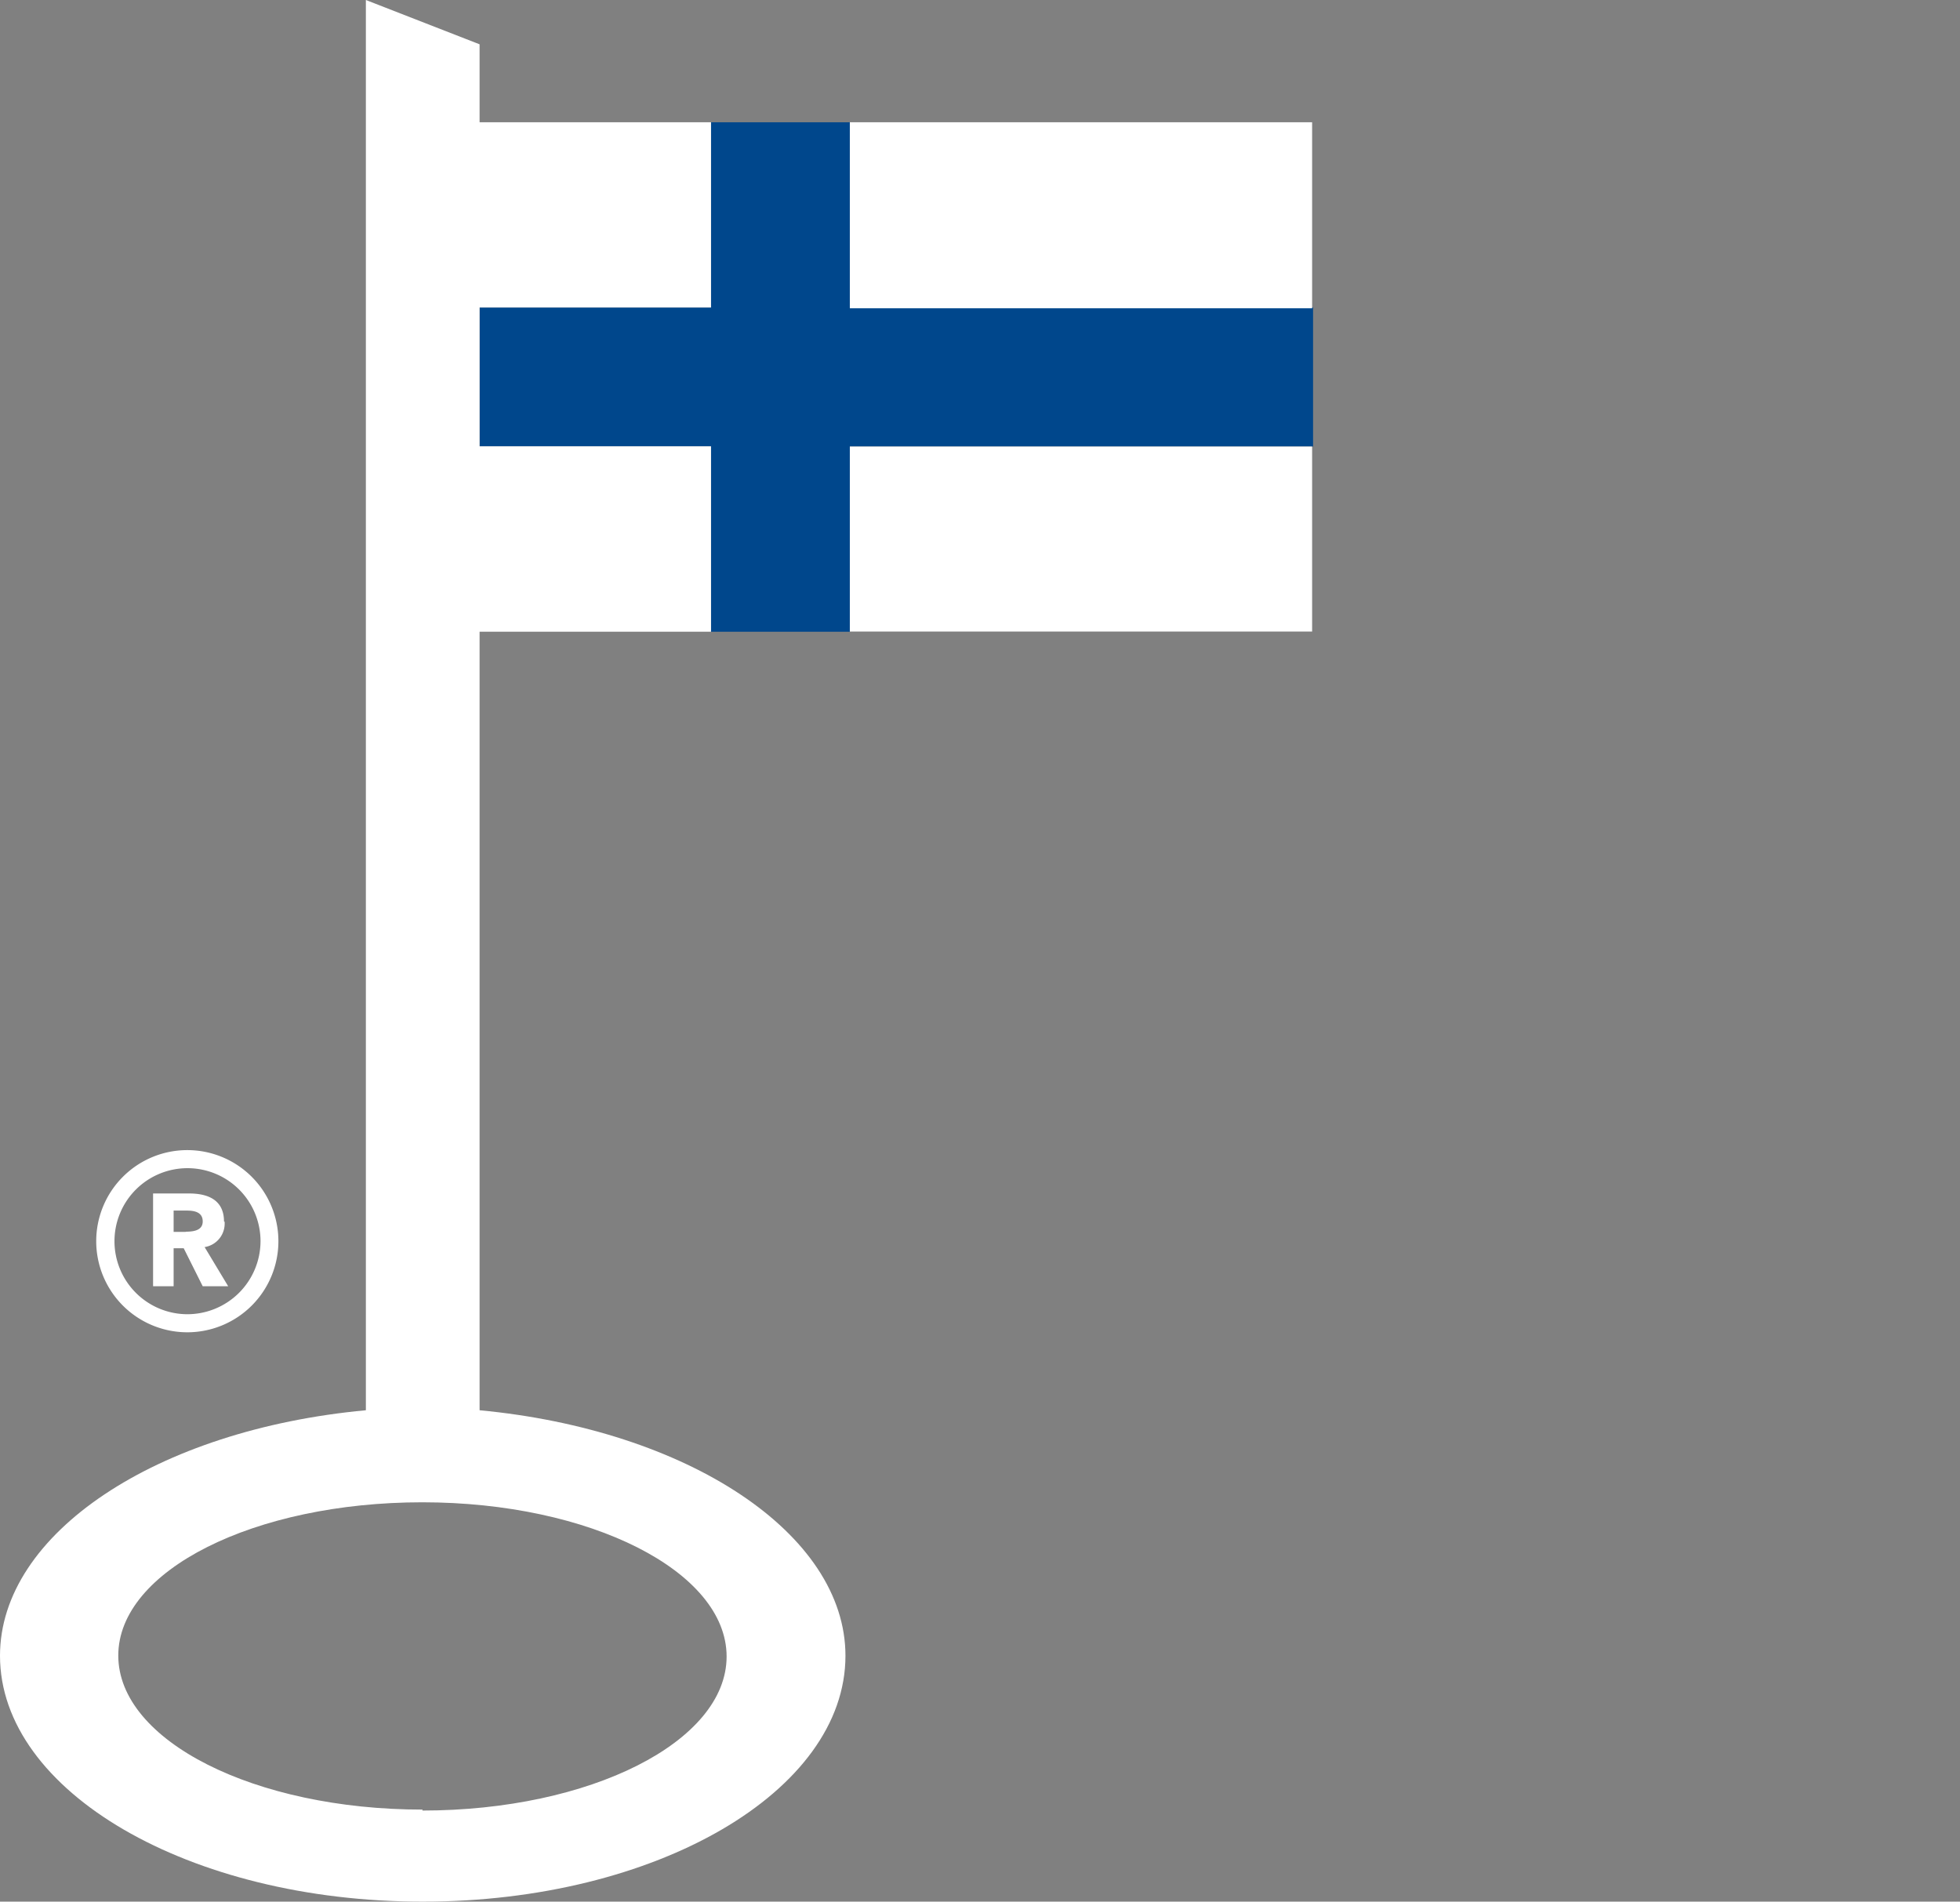 <svg id="Layer_1" data-name="Layer 1" xmlns="http://www.w3.org/2000/svg" xmlns:xlink="http://www.w3.org/1999/xlink" width="103.07" height="100" viewBox="0 0 103.07 100"><rect x="0" y="0" width="103.07" height="100" fill="#808080" stroke="none"/><defs><clipPath id="clip-path"><rect width="103.07" height="100" fill="none"/></clipPath></defs><title>suomalaista-palvelua</title><polygon points="44.69 16.17 44.69 6.43 37.39 6.43 37.39 16.17 25.22 16.17 25.22 23.48 37.39 23.48 37.39 33.22 44.69 33.22 44.69 23.48 69.05 23.48 69.05 16.17 44.69 16.17" fill="#00478c"/>
<g clip-path="url(#clip-path)">
<path d="M11.78,64.24c0-1.14-.84-1.48-1.84-1.48H8.05v4.88H9.13v-2h.53l1,2H12l-1.24-2.06a1.25,1.25,0,0,0,1.05-1.34m-2,.54H9.13V63.66h.7c.39,0,.83.08.83.57s-.51.54-.91.54" fill="#fff"/>
<path d="M9.86,60.48a4.79,4.79,0,1,0,4.78,4.79,4.79,4.79,0,0,0-4.78-4.79m0,8.63a3.84,3.84,0,1,1,3.84-3.84,3.85,3.85,0,0,1-3.84,3.84" fill="#fff"/>
<path d="M25.22,74.16V33.22H37.39V23.47H25.22v-7.3H37.39V6.43H25.22V2.33L19.24,0V74.16C8.25,75.18,0,80.63,0,87.07,0,94.21,9.95,100,22.23,100s22.23-5.79,22.23-12.93c0-6.44-8.32-11.88-19.24-12.91m-3,21c-8.84,0-16-3.62-16-8.1S13.38,79,22.21,79s16,3.63,16,8.11-7.17,8.1-16,8.1m22.48-79H69V6.43H44.69Zm0,17H69V23.48H44.69Z" fill="#fff" fill-rule="evenodd"/>
</g></svg>